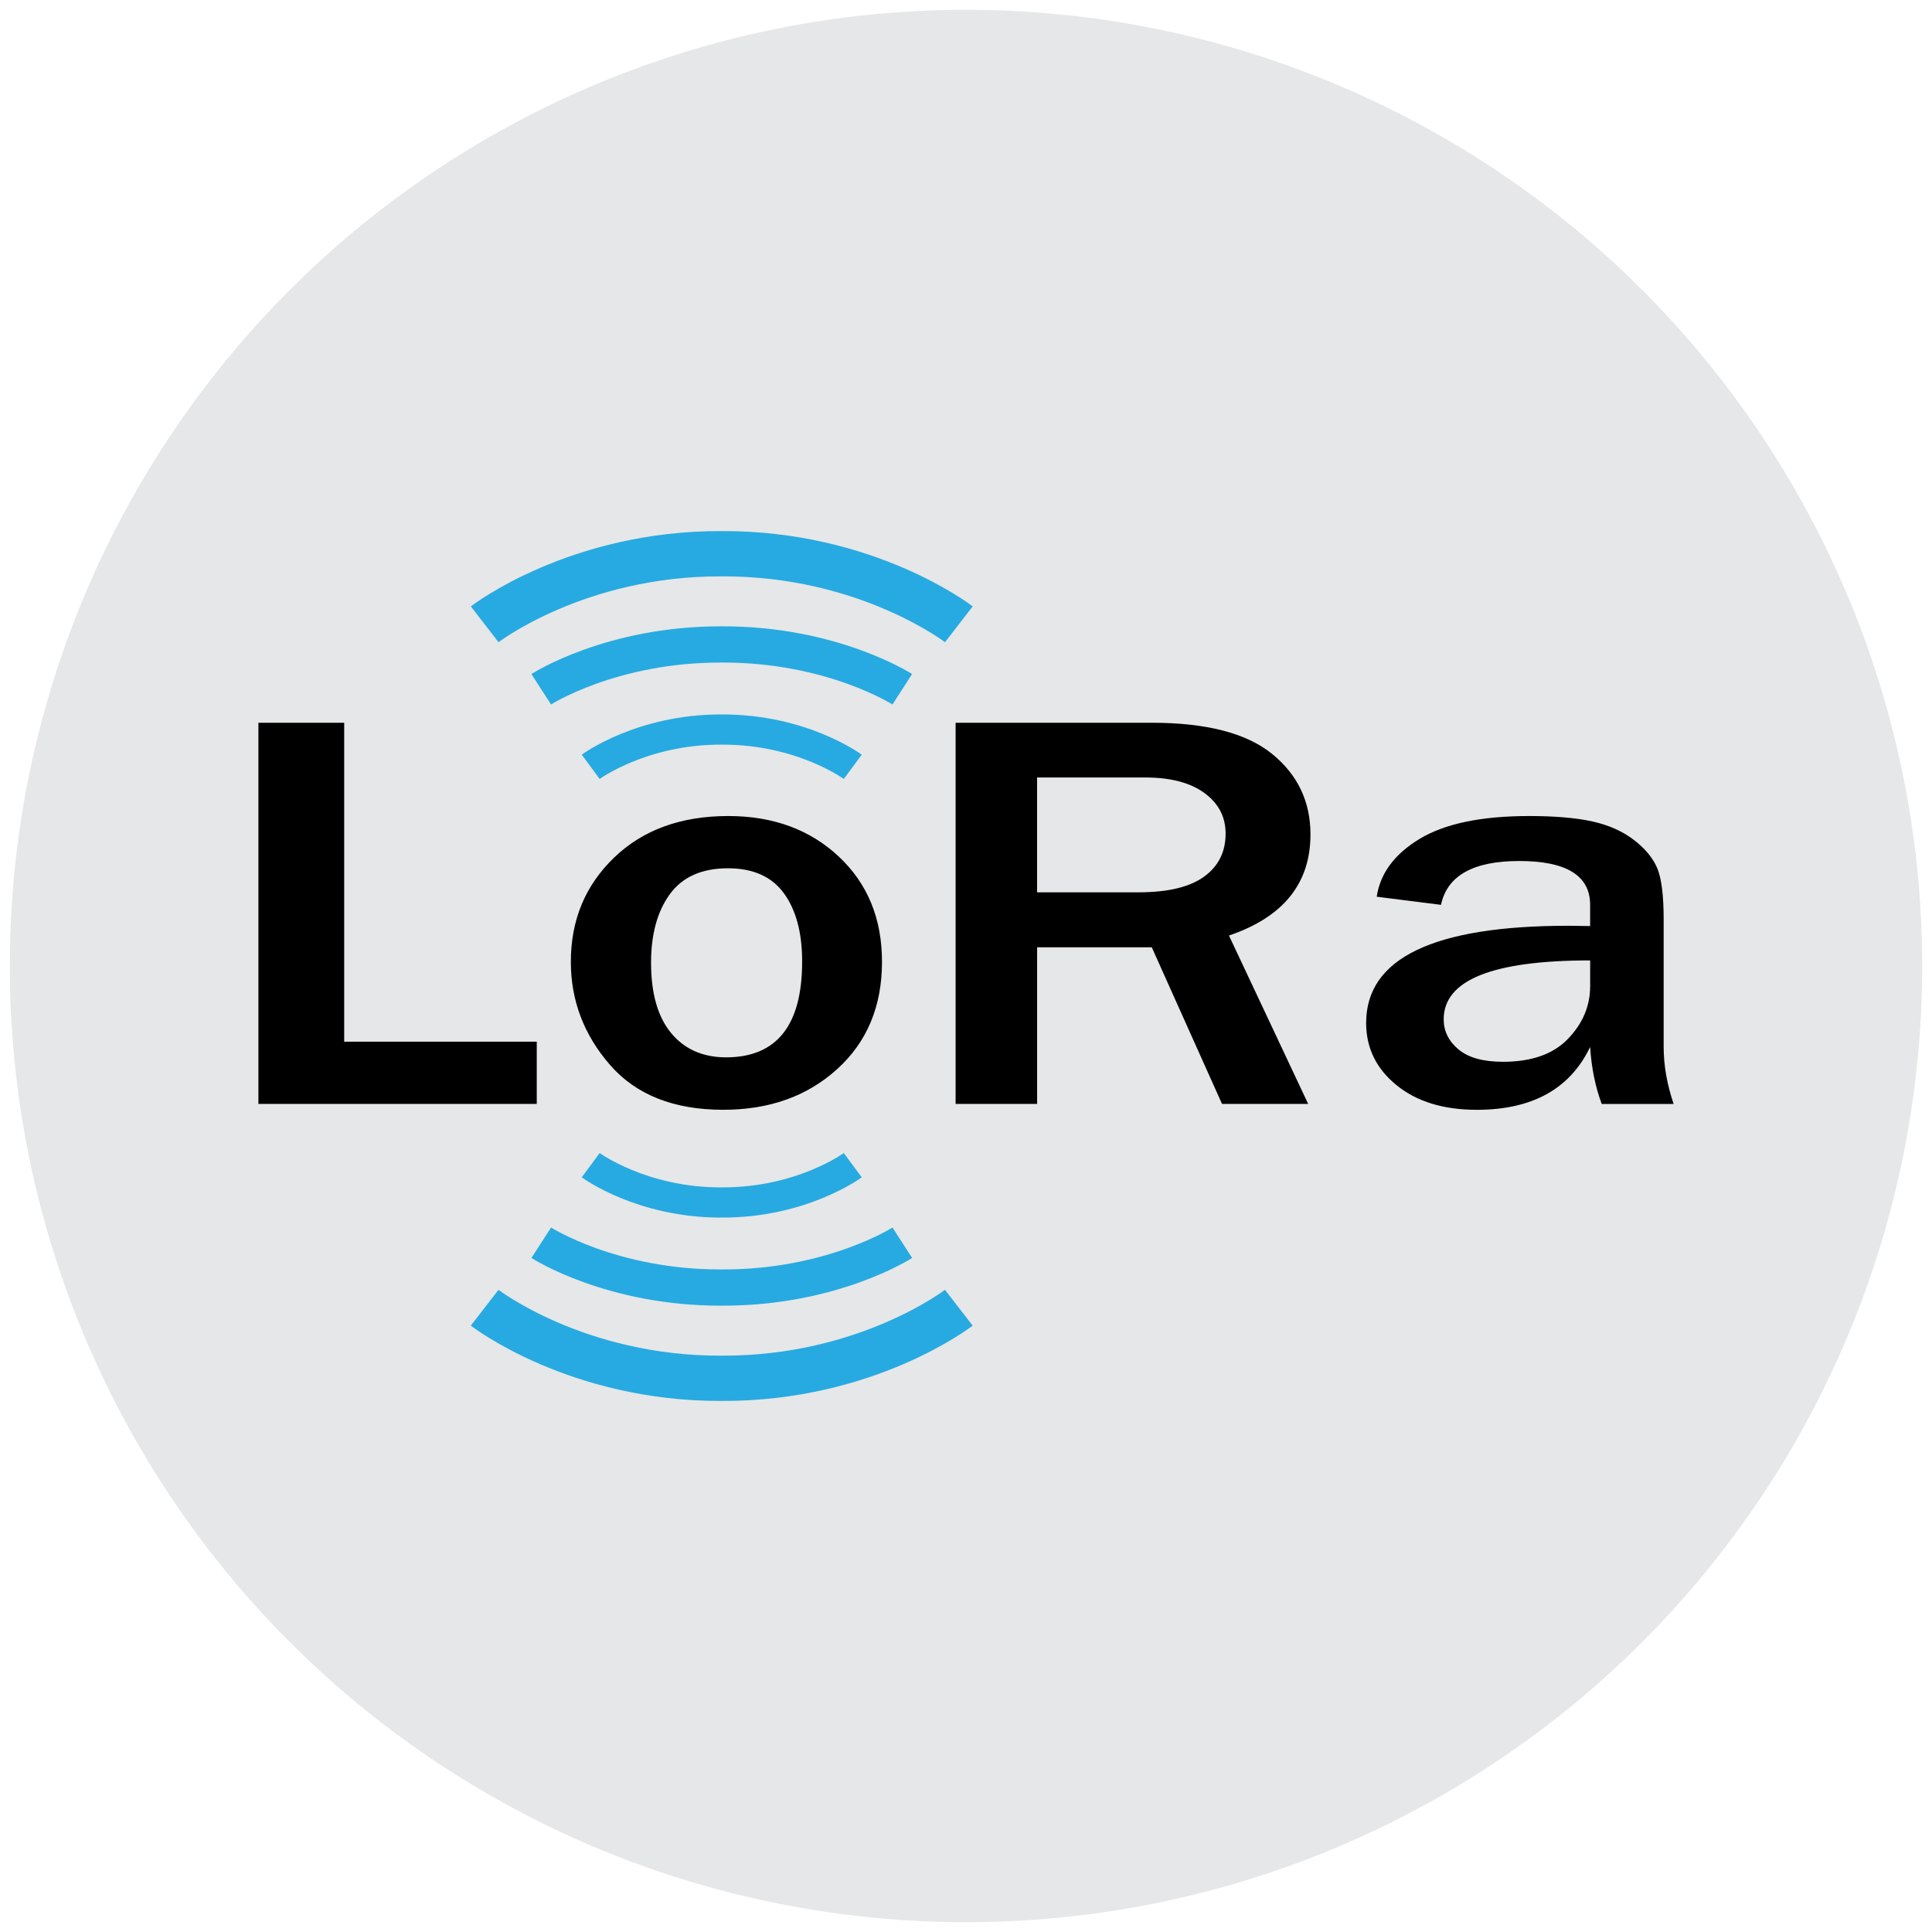 <?xml version="1.0" encoding="utf-8"?>
<!-- Generator: Adobe Illustrator 14.0.0, SVG Export Plug-In . SVG Version: 6.00 Build 43363)  -->
<!DOCTYPE svg PUBLIC "-//W3C//DTD SVG 1.1//EN" "http://www.w3.org/Graphics/SVG/1.1/DTD/svg11.dtd">
<svg version="1.1" id="Layer_1" xmlns="http://www.w3.org/2000/svg" xmlns:xlink="http://www.w3.org/1999/xlink" x="0px" y="0px"
	 width="64px" height="64px" viewBox="0 0 64 64" enable-background="new 0 0 64 64" xml:space="preserve">
<circle fill="#E6E7E8" cx="32" cy="32" r="31.675"/>
<rect x="-3.585" y="70.758" fill="#2FACE2" width="72.022" height="1.143"/>
<g>
	<g>
		<path d="M52.675,32.675c0,0.647-0.243,1.226-0.73,1.734c-0.486,0.509-1.205,0.764-2.156,0.764c-0.659,0-1.151-0.138-1.477-0.412
			c-0.326-0.274-0.488-0.605-0.488-0.994c0-1.302,1.617-1.952,4.852-1.952V32.675z M55.111,34.683v-4.219
			c0-0.802-0.071-1.371-0.214-1.707s-0.4-0.647-0.773-0.934c-0.374-0.287-0.831-0.491-1.372-0.611
			c-0.542-0.12-1.241-0.18-2.097-0.18c-1.581,0-2.788,0.251-3.623,0.754c-0.834,0.502-1.31,1.142-1.427,1.919l2.13,0.269
			c0.205-0.968,1.068-1.452,2.59-1.452c1.566,0,2.35,0.484,2.35,1.452v0.703c-0.3-0.006-0.538-0.01-0.714-0.01
			c-4.471,0-6.706,1.073-6.706,3.22c0,0.826,0.334,1.513,1.004,2.059c0.67,0.545,1.557,0.818,2.662,0.818
			c1.837,0,3.088-0.694,3.754-2.081c0.044,0.69,0.172,1.319,0.384,1.887h2.382C55.222,35.922,55.111,35.293,55.111,34.683z
			 M34.355,25.755h3.578c0.842,0,1.496,0.172,1.965,0.514c0.468,0.343,0.702,0.791,0.702,1.346c0,0.604-0.237,1.08-0.713,1.425
			c-0.477,0.346-1.2,0.519-2.174,0.519h-3.358V25.755z M40.711,30.991c1.8-0.61,2.7-1.727,2.7-3.349
			c0-1.092-0.425-1.981-1.273-2.669s-2.178-1.031-3.984-1.031h-6.498v12.627h2.7V31.38h3.798l2.327,5.189h2.854L40.711,30.991z
			 M22.231,34.22c-0.443-0.536-0.664-1.313-0.664-2.331c0-0.943,0.208-1.701,0.625-2.271s1.058-0.855,1.921-0.855
			c0.835,0,1.453,0.276,1.855,0.828s0.604,1.306,0.604,2.262c0,2.115-0.842,3.173-2.524,3.173
			C23.279,35.024,22.674,34.756,22.231,34.22z M27.73,35.418c0.991-0.897,1.487-2.083,1.487-3.558c0-1.431-0.478-2.593-1.433-3.487
			c-0.955-0.894-2.175-1.341-3.66-1.341c-1.566,0-2.827,0.459-3.782,1.378s-1.432,2.069-1.432,3.45c0,1.283,0.432,2.421,1.295,3.414
			s2.114,1.489,3.754,1.489C25.482,36.764,26.739,36.315,27.73,35.418z M17.78,34.507h-6.378V23.942H8.56v12.627h9.221V34.507z"/>
	</g>
	<g>
		<g>
			<path fill="none" stroke="#27AAE1" stroke-width="1.5" stroke-miterlimit="10" d="M31.762,43.32c0,0-3.049,2.358-7.853,2.338
				c-4.805,0.021-7.854-2.338-7.854-2.338"/>
			<path fill="none" stroke="#27AAE1" stroke-width="1.2" stroke-miterlimit="10" d="M29.89,41.167c0,0-2.322,1.499-5.981,1.485
				c-3.657,0.014-5.979-1.485-5.979-1.485"/>
			<path fill="none" stroke="#27AAE1" stroke-miterlimit="10" d="M28.249,38.598c0,0-1.685,1.246-4.34,1.236
				c-2.655,0.01-4.341-1.236-4.341-1.236"/>
		</g>
		<g>
			<path fill="none" stroke="#27AAE1" stroke-width="1.5" stroke-miterlimit="10" d="M16.056,20.681c0,0,3.049-2.359,7.854-2.338
				c4.804-0.021,7.853,2.338,7.853,2.338"/>
			<path fill="none" stroke="#27AAE1" stroke-width="1.2" stroke-miterlimit="10" d="M17.929,22.833c0,0,2.321-1.498,5.981-1.485
				c3.656-0.013,5.979,1.485,5.979,1.485"/>
			<path fill="none" stroke="#27AAE1" stroke-miterlimit="10" d="M19.568,25.402c0,0,1.686-1.246,4.341-1.235
				c2.655-0.011,4.34,1.235,4.34,1.235"/>
		</g>
	</g>
</g>
</svg>

